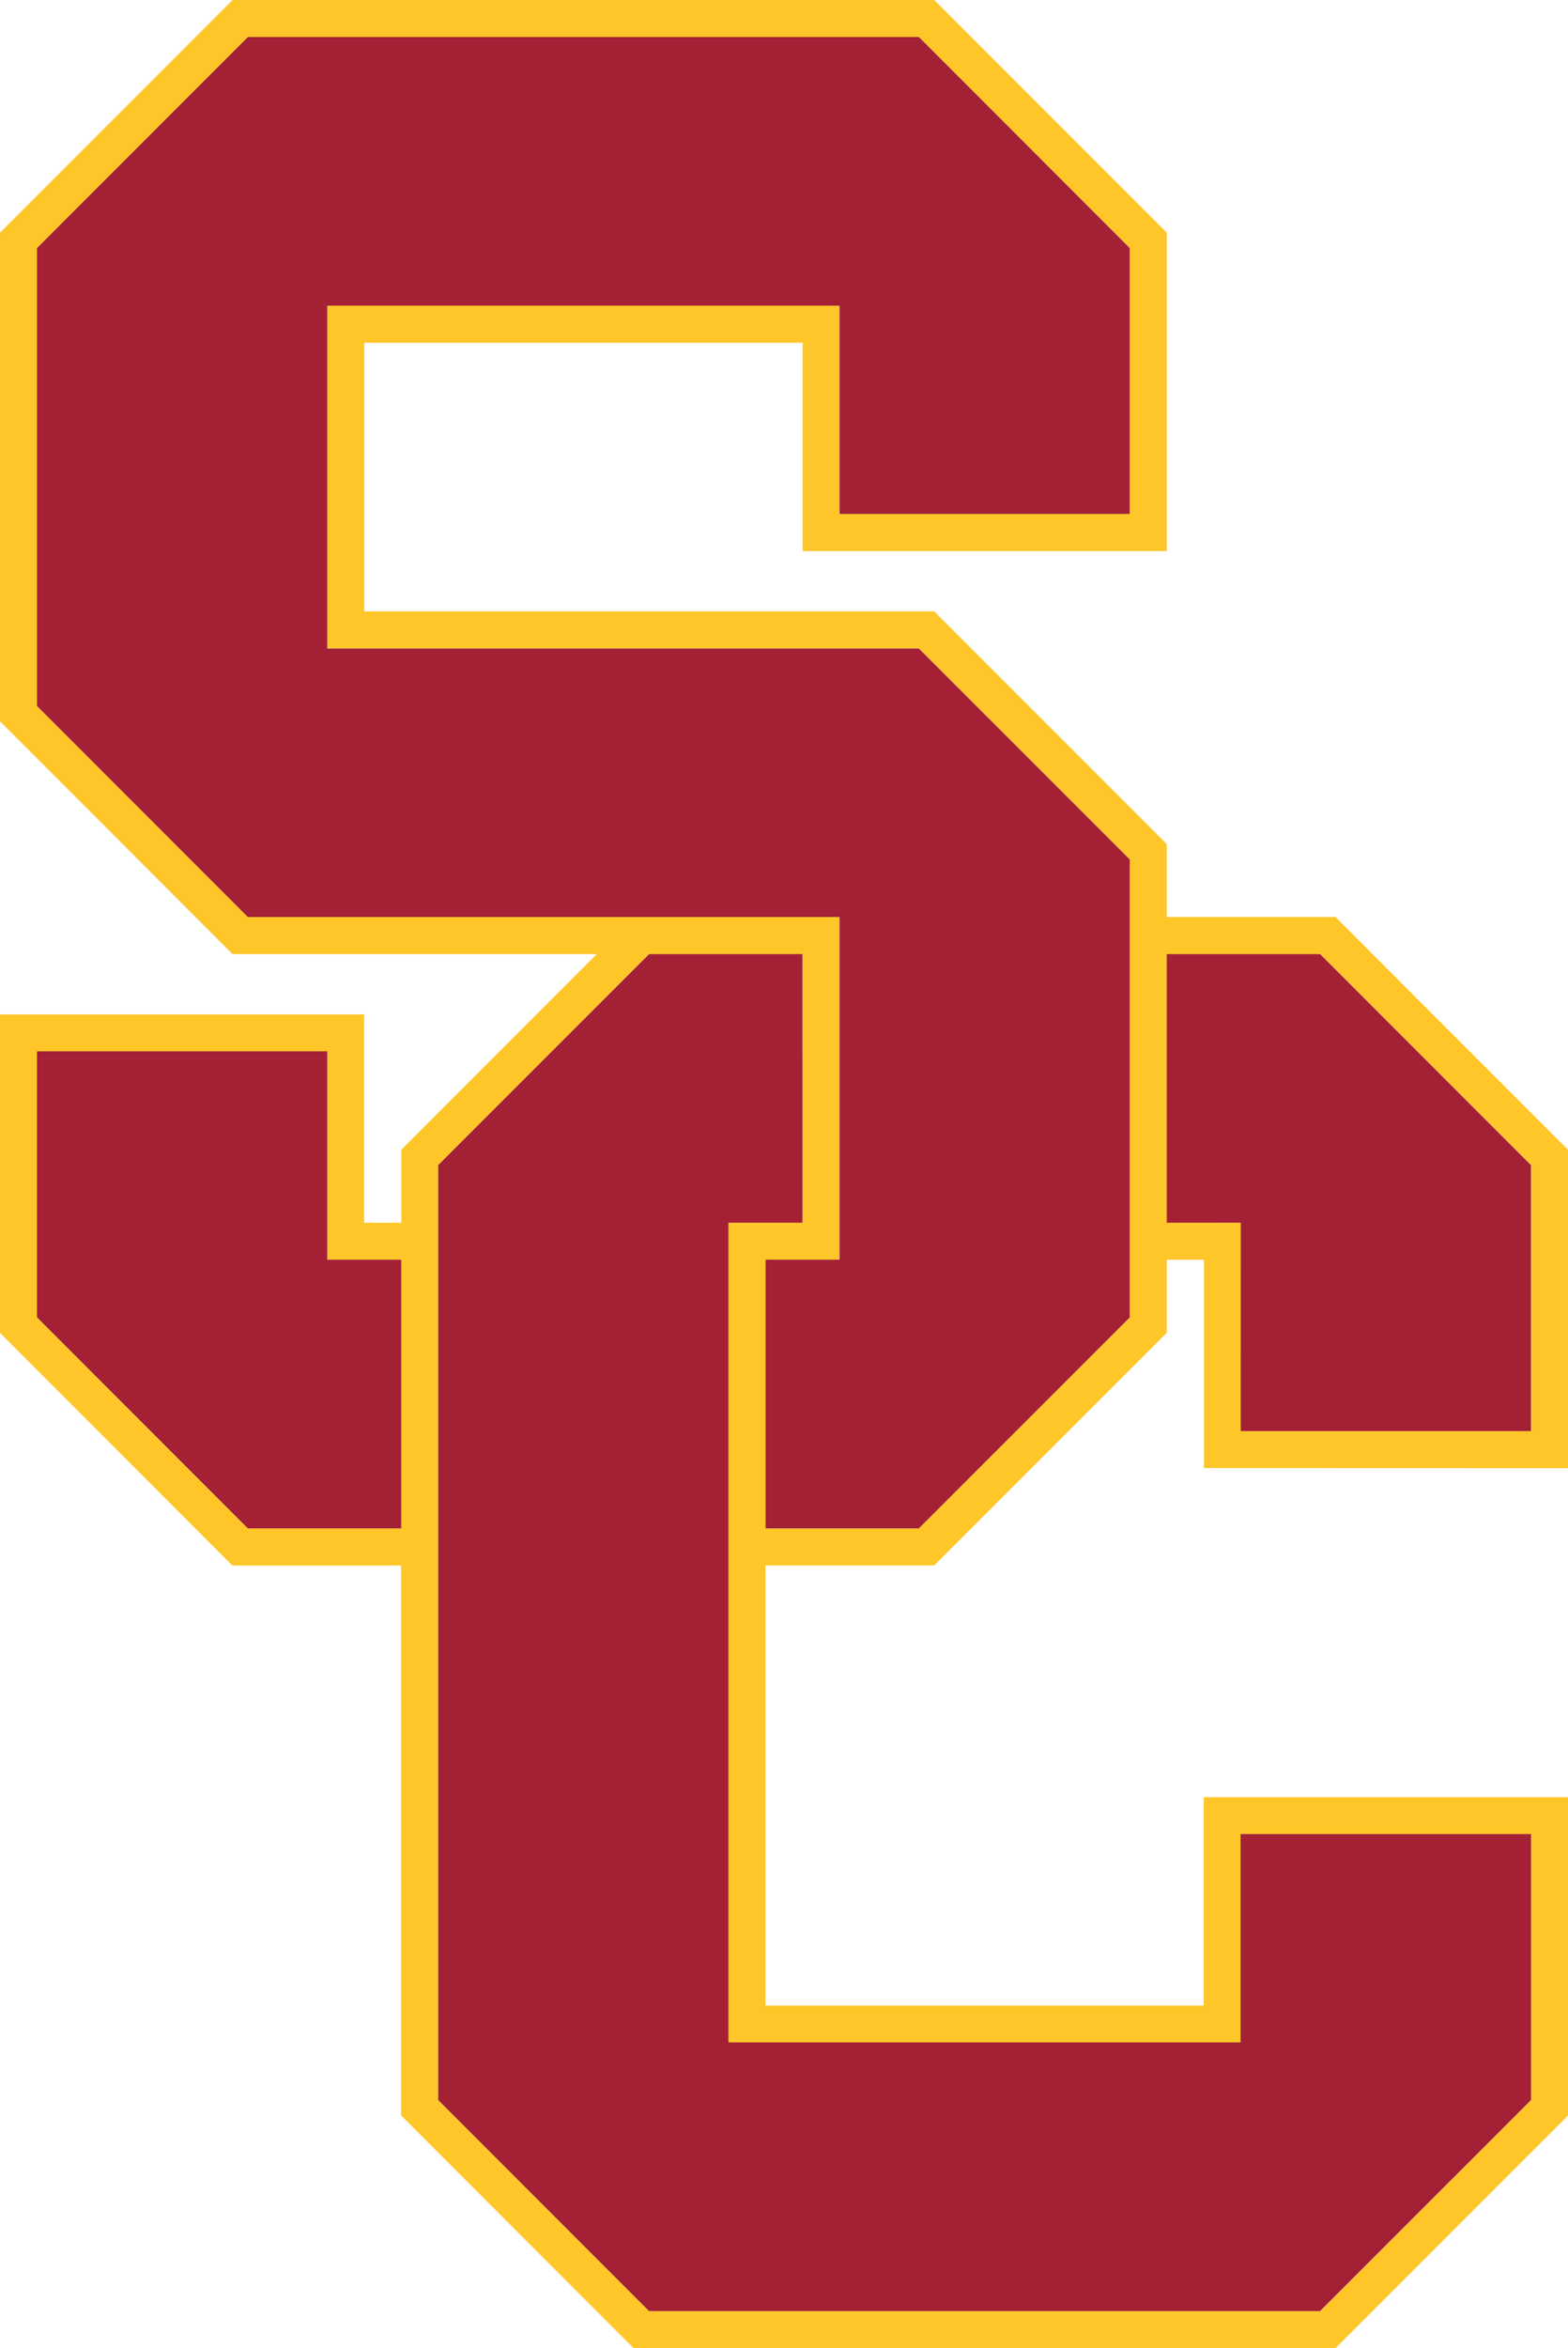 <svg xmlns="http://www.w3.org/2000/svg" width="42.183" height="63.126" viewBox="0 0 42.183 63.126"><g data-name="USC - University of Southern California - Primary"><g data-name="Group 641"><g data-name="Group 640"><path data-name="Path 2887" d="M42.183 39.469V30.91l-6.255-6.257h-4.54v-1.96l-6.256-6.257H9.799V9.215H21.59v5.6h9.8V6.257L25.133 0H6.256L0 6.255v13.137l6.255 6.257h9.8l-5.259 5.26v1.963h-1v-5.6h-9.8v8.558l6.255 6.257h4.54V56.87l6.255 6.257h18.88l6.257-6.255v-8.557h-9.8v5.6h-11.79v-11.83h4.539l6.257-6.255v-1.964h1v5.6Zm-31.387 1.62H6.668L.995 35.415v-7.151h7.809v5.6h1.992Zm8.8-8.218v22.038h13.783v-5.6h7.809v7.152l-5.669 5.67H17.462l-5.673-5.674V31.321l5.674-5.672h4.127v7.222Zm10.796 2.544-5.673 5.674h-4.126v-7.223h1.991v-9.213H6.667L.994 18.98V6.668L6.669.995h18.05l5.673 5.674v7.146h-7.808v-5.6H8.803v9.214h15.916l5.673 5.673Zm1-2.545v-7.221h4.127l5.673 5.673v7.151h-7.813v-5.6Z" fill="#ffc629"/><g data-name="Group 639"><g data-name="Group 638" fill="#a32035"><path data-name="Path 2888" d="M33.378 38.473h7.809v-7.151l-5.673-5.673h-4.126v7.222h1.991Z"/><path data-name="Path 2889" d="M8.804 17.434V8.217h13.781v5.6h7.808V6.669L24.721.995H6.669L.995 6.668V18.98l5.672 5.673h15.918v9.213h-1.991v7.223h4.125l5.674-5.672V23.104l-5.673-5.67Z"/><path data-name="Path 2890" d="M8.804 28.264H.995v7.151l5.673 5.674h4.127v-7.223H8.804Z"/><path data-name="Path 2891" d="M21.589 25.649h-4.126l-5.674 5.672v25.136l5.672 5.673h18.053l5.674-5.672v-7.152h-7.814v5.6H19.598V32.871h1.992Z"/></g></g></g></g></g></svg>